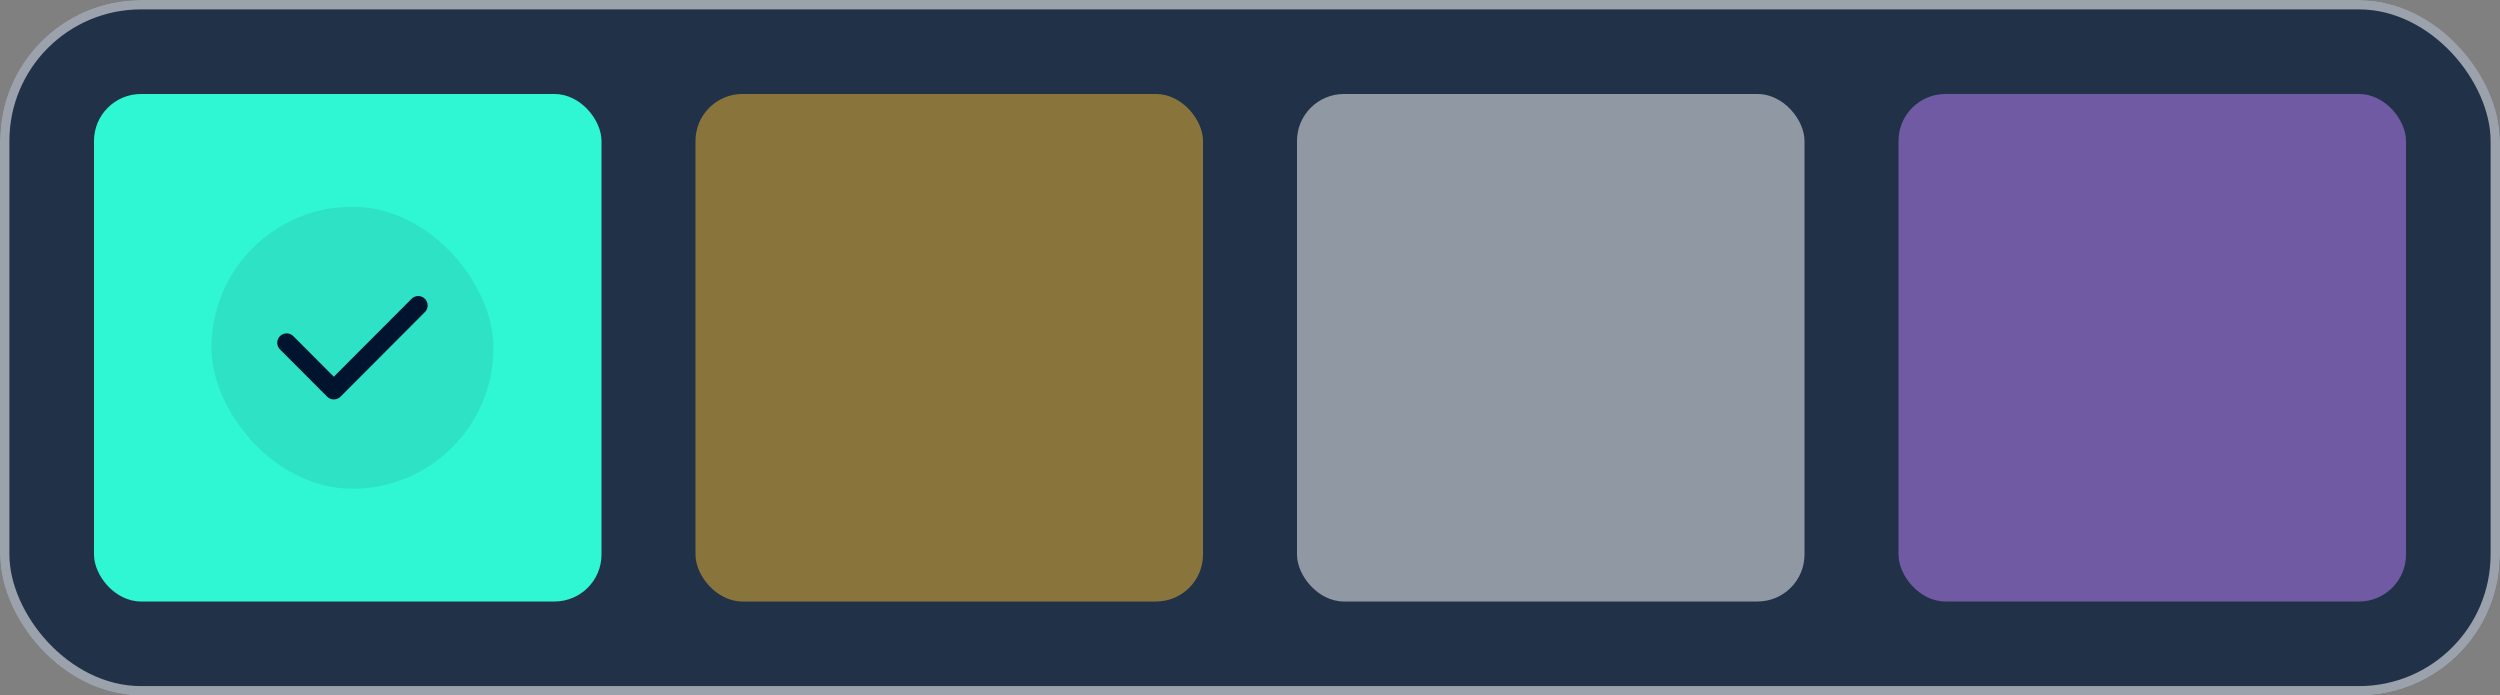 <svg width="266" height="74" viewBox="0 0 266 74" fill="none" xmlns="http://www.w3.org/2000/svg">
<rect x="0" y="0" width="266" height="74" fill="#808080" stroke="none"/>
<rect width="266" height="74" rx="15" fill="#213148"/>
<rect x="0.5" y="0.5" width="265" height="73" rx="14.5" stroke="white" stroke-opacity="0.55"/>
<rect x="10" y="10" width="54" height="54" rx="5" fill="#2FF6D3"/>
<rect x="22.5" y="22" width="30" height="30" rx="15" fill="#213148" fill-opacity="0.1"/>
<path d="M30.5 36.471L35.519 41.5L44.5 32.5" stroke="#00132F" stroke-width="2" stroke-linecap="round" stroke-linejoin="round"/>
<rect opacity="0.5" x="74" y="10" width="54" height="54" rx="5" fill="#F3BA2F"/>
<rect opacity="0.5" x="138" y="10" width="54" height="54" rx="5" fill="white"/>
<rect opacity="0.5" x="202" y="10" width="54" height="54" rx="5" fill="#C285FF"/>
</svg>
